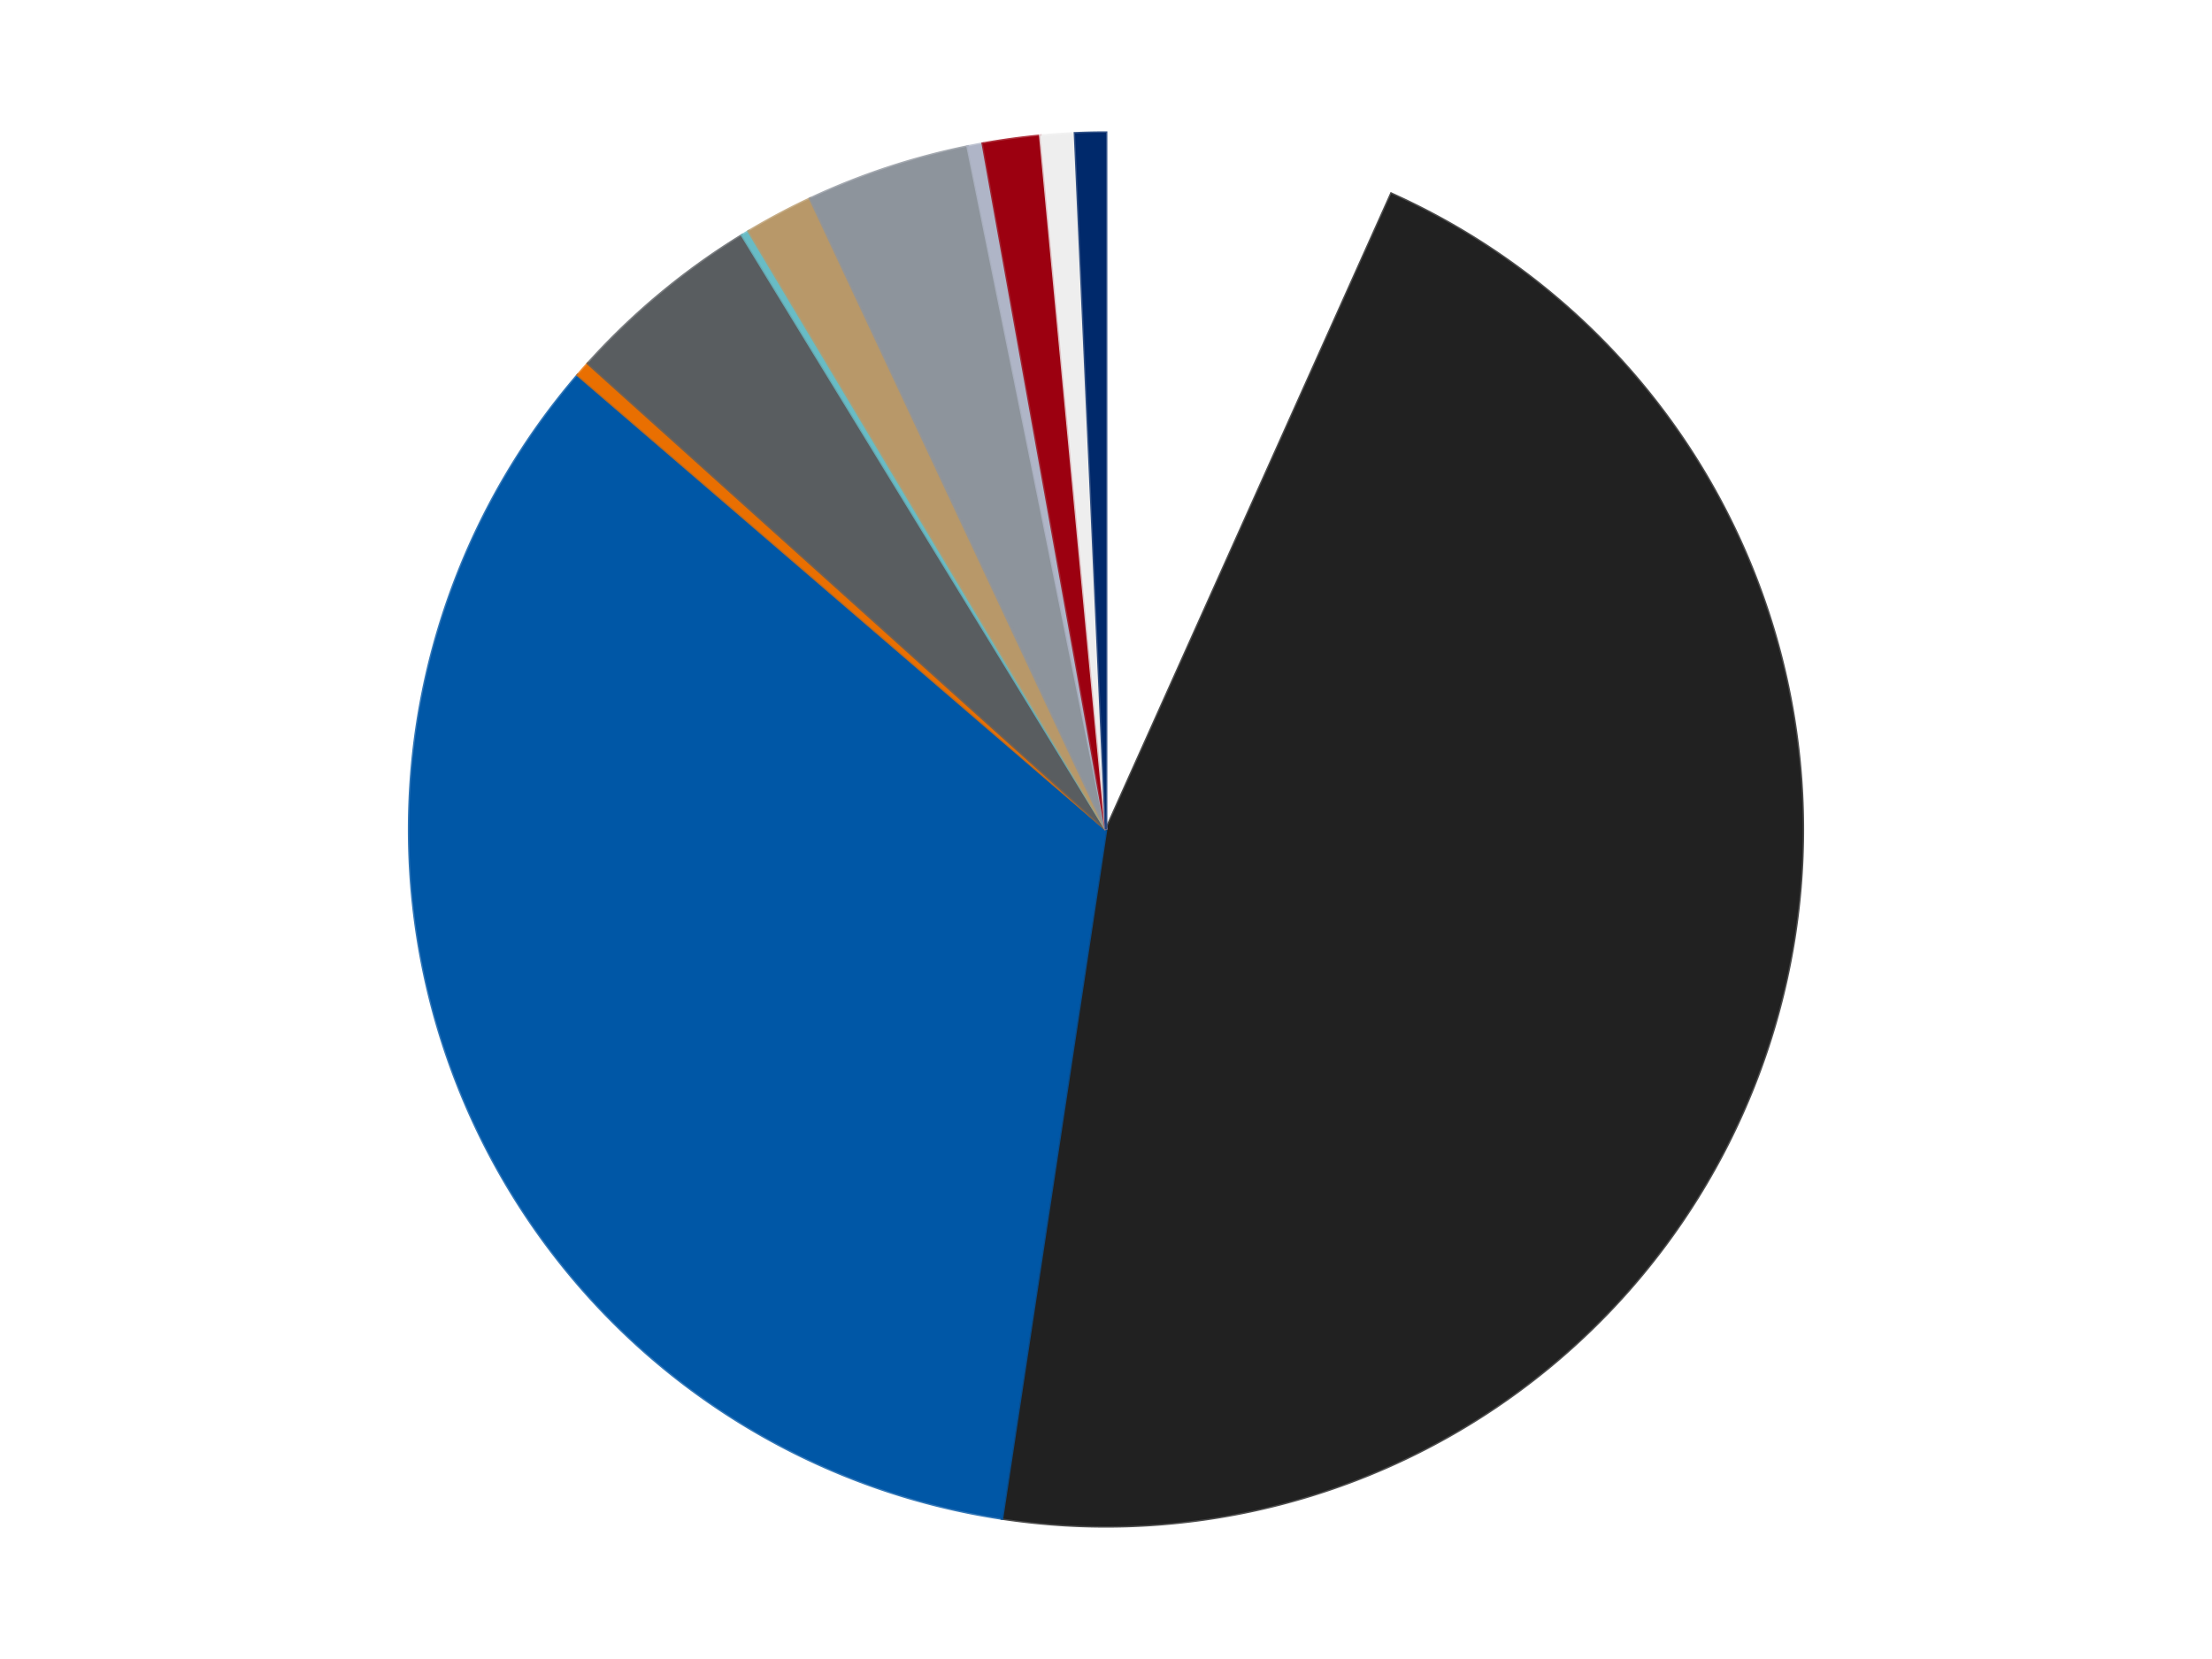 <?xml version='1.0' encoding='utf-8'?>
<svg xmlns="http://www.w3.org/2000/svg" xmlns:xlink="http://www.w3.org/1999/xlink" id="chart-2ee37e68-2acf-4244-bf5c-daf318a59229" class="pygal-chart" viewBox="0 0 800 600"><!--Generated with pygal 3.0.4 (lxml) ©Kozea 2012-2016 on 2024-07-21--><!--http://pygal.org--><!--http://github.com/Kozea/pygal--><defs><style type="text/css">#chart-2ee37e68-2acf-4244-bf5c-daf318a59229{-webkit-user-select:none;-webkit-font-smoothing:antialiased;font-family:Consolas,"Liberation Mono",Menlo,Courier,monospace}#chart-2ee37e68-2acf-4244-bf5c-daf318a59229 .title{font-family:Consolas,"Liberation Mono",Menlo,Courier,monospace;font-size:16px}#chart-2ee37e68-2acf-4244-bf5c-daf318a59229 .legends .legend text{font-family:Consolas,"Liberation Mono",Menlo,Courier,monospace;font-size:14px}#chart-2ee37e68-2acf-4244-bf5c-daf318a59229 .axis text{font-family:Consolas,"Liberation Mono",Menlo,Courier,monospace;font-size:10px}#chart-2ee37e68-2acf-4244-bf5c-daf318a59229 .axis text.major{font-family:Consolas,"Liberation Mono",Menlo,Courier,monospace;font-size:10px}#chart-2ee37e68-2acf-4244-bf5c-daf318a59229 .text-overlay text.value{font-family:Consolas,"Liberation Mono",Menlo,Courier,monospace;font-size:16px}#chart-2ee37e68-2acf-4244-bf5c-daf318a59229 .text-overlay text.label{font-family:Consolas,"Liberation Mono",Menlo,Courier,monospace;font-size:10px}#chart-2ee37e68-2acf-4244-bf5c-daf318a59229 .tooltip{font-family:Consolas,"Liberation Mono",Menlo,Courier,monospace;font-size:14px}#chart-2ee37e68-2acf-4244-bf5c-daf318a59229 text.no_data{font-family:Consolas,"Liberation Mono",Menlo,Courier,monospace;font-size:64px}
#chart-2ee37e68-2acf-4244-bf5c-daf318a59229{background-color:transparent}#chart-2ee37e68-2acf-4244-bf5c-daf318a59229 path,#chart-2ee37e68-2acf-4244-bf5c-daf318a59229 line,#chart-2ee37e68-2acf-4244-bf5c-daf318a59229 rect,#chart-2ee37e68-2acf-4244-bf5c-daf318a59229 circle{-webkit-transition:150ms;-moz-transition:150ms;transition:150ms}#chart-2ee37e68-2acf-4244-bf5c-daf318a59229 .graph &gt; .background{fill:transparent}#chart-2ee37e68-2acf-4244-bf5c-daf318a59229 .plot &gt; .background{fill:transparent}#chart-2ee37e68-2acf-4244-bf5c-daf318a59229 .graph{fill:rgba(0,0,0,.87)}#chart-2ee37e68-2acf-4244-bf5c-daf318a59229 text.no_data{fill:rgba(0,0,0,1)}#chart-2ee37e68-2acf-4244-bf5c-daf318a59229 .title{fill:rgba(0,0,0,1)}#chart-2ee37e68-2acf-4244-bf5c-daf318a59229 .legends .legend text{fill:rgba(0,0,0,.87)}#chart-2ee37e68-2acf-4244-bf5c-daf318a59229 .legends .legend:hover text{fill:rgba(0,0,0,1)}#chart-2ee37e68-2acf-4244-bf5c-daf318a59229 .axis .line{stroke:rgba(0,0,0,1)}#chart-2ee37e68-2acf-4244-bf5c-daf318a59229 .axis .guide.line{stroke:rgba(0,0,0,.54)}#chart-2ee37e68-2acf-4244-bf5c-daf318a59229 .axis .major.line{stroke:rgba(0,0,0,.87)}#chart-2ee37e68-2acf-4244-bf5c-daf318a59229 .axis text.major{fill:rgba(0,0,0,1)}#chart-2ee37e68-2acf-4244-bf5c-daf318a59229 .axis.y .guides:hover .guide.line,#chart-2ee37e68-2acf-4244-bf5c-daf318a59229 .line-graph .axis.x .guides:hover .guide.line,#chart-2ee37e68-2acf-4244-bf5c-daf318a59229 .stackedline-graph .axis.x .guides:hover .guide.line,#chart-2ee37e68-2acf-4244-bf5c-daf318a59229 .xy-graph .axis.x .guides:hover .guide.line{stroke:rgba(0,0,0,1)}#chart-2ee37e68-2acf-4244-bf5c-daf318a59229 .axis .guides:hover text{fill:rgba(0,0,0,1)}#chart-2ee37e68-2acf-4244-bf5c-daf318a59229 .reactive{fill-opacity:1.0;stroke-opacity:.8;stroke-width:1}#chart-2ee37e68-2acf-4244-bf5c-daf318a59229 .ci{stroke:rgba(0,0,0,.87)}#chart-2ee37e68-2acf-4244-bf5c-daf318a59229 .reactive.active,#chart-2ee37e68-2acf-4244-bf5c-daf318a59229 .active .reactive{fill-opacity:0.6;stroke-opacity:.9;stroke-width:4}#chart-2ee37e68-2acf-4244-bf5c-daf318a59229 .ci .reactive.active{stroke-width:1.5}#chart-2ee37e68-2acf-4244-bf5c-daf318a59229 .series text{fill:rgba(0,0,0,1)}#chart-2ee37e68-2acf-4244-bf5c-daf318a59229 .tooltip rect{fill:transparent;stroke:rgba(0,0,0,1);-webkit-transition:opacity 150ms;-moz-transition:opacity 150ms;transition:opacity 150ms}#chart-2ee37e68-2acf-4244-bf5c-daf318a59229 .tooltip .label{fill:rgba(0,0,0,.87)}#chart-2ee37e68-2acf-4244-bf5c-daf318a59229 .tooltip .label{fill:rgba(0,0,0,.87)}#chart-2ee37e68-2acf-4244-bf5c-daf318a59229 .tooltip .legend{font-size:.8em;fill:rgba(0,0,0,.54)}#chart-2ee37e68-2acf-4244-bf5c-daf318a59229 .tooltip .x_label{font-size:.6em;fill:rgba(0,0,0,1)}#chart-2ee37e68-2acf-4244-bf5c-daf318a59229 .tooltip .xlink{font-size:.5em;text-decoration:underline}#chart-2ee37e68-2acf-4244-bf5c-daf318a59229 .tooltip .value{font-size:1.5em}#chart-2ee37e68-2acf-4244-bf5c-daf318a59229 .bound{font-size:.5em}#chart-2ee37e68-2acf-4244-bf5c-daf318a59229 .max-value{font-size:.75em;fill:rgba(0,0,0,.54)}#chart-2ee37e68-2acf-4244-bf5c-daf318a59229 .map-element{fill:transparent;stroke:rgba(0,0,0,.54) !important}#chart-2ee37e68-2acf-4244-bf5c-daf318a59229 .map-element .reactive{fill-opacity:inherit;stroke-opacity:inherit}#chart-2ee37e68-2acf-4244-bf5c-daf318a59229 .color-0,#chart-2ee37e68-2acf-4244-bf5c-daf318a59229 .color-0 a:visited{stroke:#F44336;fill:#F44336}#chart-2ee37e68-2acf-4244-bf5c-daf318a59229 .color-1,#chart-2ee37e68-2acf-4244-bf5c-daf318a59229 .color-1 a:visited{stroke:#3F51B5;fill:#3F51B5}#chart-2ee37e68-2acf-4244-bf5c-daf318a59229 .color-2,#chart-2ee37e68-2acf-4244-bf5c-daf318a59229 .color-2 a:visited{stroke:#009688;fill:#009688}#chart-2ee37e68-2acf-4244-bf5c-daf318a59229 .color-3,#chart-2ee37e68-2acf-4244-bf5c-daf318a59229 .color-3 a:visited{stroke:#FFC107;fill:#FFC107}#chart-2ee37e68-2acf-4244-bf5c-daf318a59229 .color-4,#chart-2ee37e68-2acf-4244-bf5c-daf318a59229 .color-4 a:visited{stroke:#FF5722;fill:#FF5722}#chart-2ee37e68-2acf-4244-bf5c-daf318a59229 .color-5,#chart-2ee37e68-2acf-4244-bf5c-daf318a59229 .color-5 a:visited{stroke:#9C27B0;fill:#9C27B0}#chart-2ee37e68-2acf-4244-bf5c-daf318a59229 .color-6,#chart-2ee37e68-2acf-4244-bf5c-daf318a59229 .color-6 a:visited{stroke:#03A9F4;fill:#03A9F4}#chart-2ee37e68-2acf-4244-bf5c-daf318a59229 .color-7,#chart-2ee37e68-2acf-4244-bf5c-daf318a59229 .color-7 a:visited{stroke:#8BC34A;fill:#8BC34A}#chart-2ee37e68-2acf-4244-bf5c-daf318a59229 .color-8,#chart-2ee37e68-2acf-4244-bf5c-daf318a59229 .color-8 a:visited{stroke:#FF9800;fill:#FF9800}#chart-2ee37e68-2acf-4244-bf5c-daf318a59229 .color-9,#chart-2ee37e68-2acf-4244-bf5c-daf318a59229 .color-9 a:visited{stroke:#E91E63;fill:#E91E63}#chart-2ee37e68-2acf-4244-bf5c-daf318a59229 .color-10,#chart-2ee37e68-2acf-4244-bf5c-daf318a59229 .color-10 a:visited{stroke:#2196F3;fill:#2196F3}#chart-2ee37e68-2acf-4244-bf5c-daf318a59229 .color-11,#chart-2ee37e68-2acf-4244-bf5c-daf318a59229 .color-11 a:visited{stroke:#4CAF50;fill:#4CAF50}#chart-2ee37e68-2acf-4244-bf5c-daf318a59229 .text-overlay .color-0 text{fill:black}#chart-2ee37e68-2acf-4244-bf5c-daf318a59229 .text-overlay .color-1 text{fill:black}#chart-2ee37e68-2acf-4244-bf5c-daf318a59229 .text-overlay .color-2 text{fill:black}#chart-2ee37e68-2acf-4244-bf5c-daf318a59229 .text-overlay .color-3 text{fill:black}#chart-2ee37e68-2acf-4244-bf5c-daf318a59229 .text-overlay .color-4 text{fill:black}#chart-2ee37e68-2acf-4244-bf5c-daf318a59229 .text-overlay .color-5 text{fill:black}#chart-2ee37e68-2acf-4244-bf5c-daf318a59229 .text-overlay .color-6 text{fill:black}#chart-2ee37e68-2acf-4244-bf5c-daf318a59229 .text-overlay .color-7 text{fill:black}#chart-2ee37e68-2acf-4244-bf5c-daf318a59229 .text-overlay .color-8 text{fill:black}#chart-2ee37e68-2acf-4244-bf5c-daf318a59229 .text-overlay .color-9 text{fill:black}#chart-2ee37e68-2acf-4244-bf5c-daf318a59229 .text-overlay .color-10 text{fill:black}#chart-2ee37e68-2acf-4244-bf5c-daf318a59229 .text-overlay .color-11 text{fill:black}
#chart-2ee37e68-2acf-4244-bf5c-daf318a59229 text.no_data{text-anchor:middle}#chart-2ee37e68-2acf-4244-bf5c-daf318a59229 .guide.line{fill:none}#chart-2ee37e68-2acf-4244-bf5c-daf318a59229 .centered{text-anchor:middle}#chart-2ee37e68-2acf-4244-bf5c-daf318a59229 .title{text-anchor:middle}#chart-2ee37e68-2acf-4244-bf5c-daf318a59229 .legends .legend text{fill-opacity:1}#chart-2ee37e68-2acf-4244-bf5c-daf318a59229 .axis.x text{text-anchor:middle}#chart-2ee37e68-2acf-4244-bf5c-daf318a59229 .axis.x:not(.web) text[transform]{text-anchor:start}#chart-2ee37e68-2acf-4244-bf5c-daf318a59229 .axis.x:not(.web) text[transform].backwards{text-anchor:end}#chart-2ee37e68-2acf-4244-bf5c-daf318a59229 .axis.y text{text-anchor:end}#chart-2ee37e68-2acf-4244-bf5c-daf318a59229 .axis.y text[transform].backwards{text-anchor:start}#chart-2ee37e68-2acf-4244-bf5c-daf318a59229 .axis.y2 text{text-anchor:start}#chart-2ee37e68-2acf-4244-bf5c-daf318a59229 .axis.y2 text[transform].backwards{text-anchor:end}#chart-2ee37e68-2acf-4244-bf5c-daf318a59229 .axis .guide.line{stroke-dasharray:4,4;stroke:black}#chart-2ee37e68-2acf-4244-bf5c-daf318a59229 .axis .major.guide.line{stroke-dasharray:6,6;stroke:black}#chart-2ee37e68-2acf-4244-bf5c-daf318a59229 .horizontal .axis.y .guide.line,#chart-2ee37e68-2acf-4244-bf5c-daf318a59229 .horizontal .axis.y2 .guide.line,#chart-2ee37e68-2acf-4244-bf5c-daf318a59229 .vertical .axis.x .guide.line{opacity:0}#chart-2ee37e68-2acf-4244-bf5c-daf318a59229 .horizontal .axis.always_show .guide.line,#chart-2ee37e68-2acf-4244-bf5c-daf318a59229 .vertical .axis.always_show .guide.line{opacity:1 !important}#chart-2ee37e68-2acf-4244-bf5c-daf318a59229 .axis.y .guides:hover .guide.line,#chart-2ee37e68-2acf-4244-bf5c-daf318a59229 .axis.y2 .guides:hover .guide.line,#chart-2ee37e68-2acf-4244-bf5c-daf318a59229 .axis.x .guides:hover .guide.line{opacity:1}#chart-2ee37e68-2acf-4244-bf5c-daf318a59229 .axis .guides:hover text{opacity:1}#chart-2ee37e68-2acf-4244-bf5c-daf318a59229 .nofill{fill:none}#chart-2ee37e68-2acf-4244-bf5c-daf318a59229 .subtle-fill{fill-opacity:.2}#chart-2ee37e68-2acf-4244-bf5c-daf318a59229 .dot{stroke-width:1px;fill-opacity:1;stroke-opacity:1}#chart-2ee37e68-2acf-4244-bf5c-daf318a59229 .dot.active{stroke-width:5px}#chart-2ee37e68-2acf-4244-bf5c-daf318a59229 .dot.negative{fill:transparent}#chart-2ee37e68-2acf-4244-bf5c-daf318a59229 text,#chart-2ee37e68-2acf-4244-bf5c-daf318a59229 tspan{stroke:none !important}#chart-2ee37e68-2acf-4244-bf5c-daf318a59229 .series text.active{opacity:1}#chart-2ee37e68-2acf-4244-bf5c-daf318a59229 .tooltip rect{fill-opacity:.95;stroke-width:.5}#chart-2ee37e68-2acf-4244-bf5c-daf318a59229 .tooltip text{fill-opacity:1}#chart-2ee37e68-2acf-4244-bf5c-daf318a59229 .showable{visibility:hidden}#chart-2ee37e68-2acf-4244-bf5c-daf318a59229 .showable.shown{visibility:visible}#chart-2ee37e68-2acf-4244-bf5c-daf318a59229 .gauge-background{fill:rgba(229,229,229,1);stroke:none}#chart-2ee37e68-2acf-4244-bf5c-daf318a59229 .bg-lines{stroke:transparent;stroke-width:2px}</style><script type="text/javascript">window.pygal = window.pygal || {};window.pygal.config = window.pygal.config || {};window.pygal.config['2ee37e68-2acf-4244-bf5c-daf318a59229'] = {"allow_interruptions": false, "box_mode": "extremes", "classes": ["pygal-chart"], "css": ["file://style.css", "file://graph.css"], "defs": [], "disable_xml_declaration": false, "dots_size": 2.5, "dynamic_print_values": false, "explicit_size": false, "fill": false, "force_uri_protocol": "https", "formatter": null, "half_pie": false, "height": 600, "include_x_axis": false, "inner_radius": 0, "interpolate": null, "interpolation_parameters": {}, "interpolation_precision": 250, "inverse_y_axis": false, "js": ["//kozea.github.io/pygal.js/2.0.x/pygal-tooltips.min.js"], "legend_at_bottom": false, "legend_at_bottom_columns": null, "legend_box_size": 12, "logarithmic": false, "margin": 20, "margin_bottom": null, "margin_left": null, "margin_right": null, "margin_top": null, "max_scale": 16, "min_scale": 4, "missing_value_fill_truncation": "x", "no_data_text": "No data", "no_prefix": false, "order_min": null, "pretty_print": false, "print_labels": false, "print_values": false, "print_values_position": "center", "print_zeroes": true, "range": null, "rounded_bars": null, "secondary_range": null, "show_dots": true, "show_legend": false, "show_minor_x_labels": true, "show_minor_y_labels": true, "show_only_major_dots": false, "show_x_guides": false, "show_x_labels": true, "show_y_guides": true, "show_y_labels": true, "spacing": 10, "stack_from_top": false, "strict": false, "stroke": true, "stroke_style": null, "style": {"background": "transparent", "ci_colors": [], "colors": ["#F44336", "#3F51B5", "#009688", "#FFC107", "#FF5722", "#9C27B0", "#03A9F4", "#8BC34A", "#FF9800", "#E91E63", "#2196F3", "#4CAF50", "#FFEB3B", "#673AB7", "#00BCD4", "#CDDC39", "#9E9E9E", "#607D8B"], "dot_opacity": "1", "font_family": "Consolas, \"Liberation Mono\", Menlo, Courier, monospace", "foreground": "rgba(0, 0, 0, .87)", "foreground_strong": "rgba(0, 0, 0, 1)", "foreground_subtle": "rgba(0, 0, 0, .54)", "guide_stroke_color": "black", "guide_stroke_dasharray": "4,4", "label_font_family": "Consolas, \"Liberation Mono\", Menlo, Courier, monospace", "label_font_size": 10, "legend_font_family": "Consolas, \"Liberation Mono\", Menlo, Courier, monospace", "legend_font_size": 14, "major_guide_stroke_color": "black", "major_guide_stroke_dasharray": "6,6", "major_label_font_family": "Consolas, \"Liberation Mono\", Menlo, Courier, monospace", "major_label_font_size": 10, "no_data_font_family": "Consolas, \"Liberation Mono\", Menlo, Courier, monospace", "no_data_font_size": 64, "opacity": "1.0", "opacity_hover": "0.6", "plot_background": "transparent", "stroke_opacity": ".8", "stroke_opacity_hover": ".9", "stroke_width": "1", "stroke_width_hover": "4", "title_font_family": "Consolas, \"Liberation Mono\", Menlo, Courier, monospace", "title_font_size": 16, "tooltip_font_family": "Consolas, \"Liberation Mono\", Menlo, Courier, monospace", "tooltip_font_size": 14, "transition": "150ms", "value_background": "rgba(229, 229, 229, 1)", "value_colors": [], "value_font_family": "Consolas, \"Liberation Mono\", Menlo, Courier, monospace", "value_font_size": 16, "value_label_font_family": "Consolas, \"Liberation Mono\", Menlo, Courier, monospace", "value_label_font_size": 10}, "title": null, "tooltip_border_radius": 0, "tooltip_fancy_mode": true, "truncate_label": null, "truncate_legend": null, "width": 800, "x_label_rotation": 0, "x_labels": null, "x_labels_major": null, "x_labels_major_count": null, "x_labels_major_every": null, "x_title": null, "xrange": null, "y_label_rotation": 0, "y_labels": null, "y_labels_major": null, "y_labels_major_count": null, "y_labels_major_every": null, "y_title": null, "zero": 0, "legends": ["White", "Black", "Blue", "Trans-Orange", "Dark Bluish Gray", "Trans-Light Blue", "Dark Tan", "Flat Silver", "Light Bluish Gray", "Trans-Red", "Trans-Clear", "Trans-Dark Blue"]}</script><script type="text/javascript" xlink:href="https://kozea.github.io/pygal.js/2.0.x/pygal-tooltips.min.js"/></defs><title>Pygal</title><g class="graph pie-graph vertical"><rect x="0" y="0" width="800" height="600" class="background"/><g transform="translate(20, 20)" class="plot"><rect x="0" y="0" width="760" height="560" class="background"/><g class="series serie-0 color-0"><g class="slices"><g class="slice" style="fill: #FFFFFF; stroke: #FFFFFF"><path d="M380 28 A252 252 0 0 1 483.179 50.091 L380 280 A0 0 0 0 0 380 280 z" class="slice reactive tooltip-trigger"/><desc class="value">76</desc><desc class="x centered">406.37926623828963</desc><desc class="y centered">156.79231228235216</desc></g></g></g><g class="series serie-1 color-1"><g class="slices"><g class="slice" style="fill: #212121; stroke: #212121"><path d="M483.179 50.091 A252 252 0 0 1 342.375 529.175 L380 280 A0 0 0 0 0 380 280 z" class="slice reactive tooltip-trigger"/><desc class="value">517</desc><desc class="x centered">500.887154739998</desc><desc class="y centered">315.52880266583423</desc></g></g></g><g class="series serie-2 color-2"><g class="slices"><g class="slice" style="fill: #0057A6; stroke: #0057A6"><path d="M342.375 529.175 A252 252 0 0 1 188.969 115.649 L380 280 A0 0 0 0 0 380 280 z" class="slice reactive tooltip-trigger"/><desc class="value">384</desc><desc class="x centered">261.8667541866007</desc><desc class="y centered">323.8239230739441</desc></g></g></g><g class="series serie-3 color-3"><g class="slices"><g class="slice" style="fill: #E96F01; stroke: #E96F01"><path d="M188.969 115.649 A252 252 0 0 1 192.665 111.448 L380 280 A0 0 0 0 0 380 280 z" class="slice reactive tooltip-trigger"/><desc class="value">4</desc><desc class="x centered">285.40280268690185</desc><desc class="y centered">196.76917481781896</desc></g></g></g><g class="series serie-4 color-4"><g class="slices"><g class="slice" style="fill: #595D60; stroke: #595D60"><path d="M192.665 111.448 A252 252 0 0 1 248.39 65.098 L380 280 A0 0 0 0 0 380 280 z" class="slice reactive tooltip-trigger"/><desc class="value">52</desc><desc class="x centered">299.42620499344815</desc><desc class="y centered">183.12965594031286</desc></g></g></g><g class="series serie-5 color-5"><g class="slices"><g class="slice" style="fill: #68BCC5; stroke: #68BCC5"><path d="M248.39 65.098 A252 252 0 0 1 250.784 63.65 L380 280 A0 0 0 0 0 380 280 z" class="slice reactive tooltip-trigger"/><desc class="value">2</desc><desc class="x centered">314.7924175300442</desc><desc class="y centered">172.18547784076623</desc></g></g></g><g class="series serie-6 color-6"><g class="slices"><g class="slice" style="fill: #B89869; stroke: #B89869"><path d="M250.784 63.65 A252 252 0 0 1 273.007 51.841 L380 280 A0 0 0 0 0 380 280 z" class="slice reactive tooltip-trigger"/><desc class="value">18</desc><desc class="x centered">320.874029456385</desc><desc class="y centered">168.7340141495364</desc></g></g></g><g class="series serie-7 color-7"><g class="slices"><g class="slice" style="fill: #8D949C; stroke: #8D949C"><path d="M273.007 51.841 A252 252 0 0 1 329.98 33.014 L380 280 A0 0 0 0 0 380 280 z" class="slice reactive tooltip-trigger"/><desc class="value">43</desc><desc class="x centered">340.46572481280657</desc><desc class="y centered">160.36287747766892</desc></g></g></g><g class="series serie-8 color-8"><g class="slices"><g class="slice" style="fill: #AFB5C7; stroke: #AFB5C7"><path d="M329.98 33.014 A252 252 0 0 1 335.476 31.965 L380 280 A0 0 0 0 0 380 280 z" class="slice reactive tooltip-trigger"/><desc class="value">4</desc><desc class="x centered">356.3624758455516</desc><desc class="y centered">156.23705137704633</desc></g></g></g><g class="series serie-9 color-9"><g class="slices"><g class="slice" style="fill: #9C0010; stroke: #9C0010"><path d="M335.476 31.965 A252 252 0 0 1 356.257 29.121 L380 280 A0 0 0 0 0 380 280 z" class="slice reactive tooltip-trigger"/><desc class="value">15</desc><desc class="x centered">362.91831524748875</desc><desc class="y centered">155.16324240827214</desc></g></g></g><g class="series serie-10 color-10"><g class="slices"><g class="slice" style="fill: #EEEEEE; stroke: #EEEEEE"><path d="M356.257 29.121 A252 252 0 0 1 368.814 28.248 L380 280 A0 0 0 0 0 380 280 z" class="slice reactive tooltip-trigger"/><desc class="value">9</desc><desc class="x centered">371.264947689088</desc><desc class="y centered">154.30314697206762</desc></g></g></g><g class="series serie-11 color-11"><g class="slices"><g class="slice" style="fill: #00296B; stroke: #00296B"><path d="M368.814 28.248 A252 252 0 0 1 380 28 L380 280 A0 0 0 0 0 380 280 z" class="slice reactive tooltip-trigger"/><desc class="value">8</desc><desc class="x centered">377.2027692244363</desc><desc class="y centered">154.0310534298701</desc></g></g></g></g><g class="titles"/><g transform="translate(20, 20)" class="plot overlay"><g class="series serie-0 color-0"/><g class="series serie-1 color-1"/><g class="series serie-2 color-2"/><g class="series serie-3 color-3"/><g class="series serie-4 color-4"/><g class="series serie-5 color-5"/><g class="series serie-6 color-6"/><g class="series serie-7 color-7"/><g class="series serie-8 color-8"/><g class="series serie-9 color-9"/><g class="series serie-10 color-10"/><g class="series serie-11 color-11"/></g><g transform="translate(20, 20)" class="plot text-overlay"><g class="series serie-0 color-0"/><g class="series serie-1 color-1"/><g class="series serie-2 color-2"/><g class="series serie-3 color-3"/><g class="series serie-4 color-4"/><g class="series serie-5 color-5"/><g class="series serie-6 color-6"/><g class="series serie-7 color-7"/><g class="series serie-8 color-8"/><g class="series serie-9 color-9"/><g class="series serie-10 color-10"/><g class="series serie-11 color-11"/></g><g transform="translate(20, 20)" class="plot tooltip-overlay"><g transform="translate(0 0)" style="opacity: 0" class="tooltip"><rect rx="0" ry="0" width="0" height="0" class="tooltip-box"/><g class="text"/></g></g></g></svg>